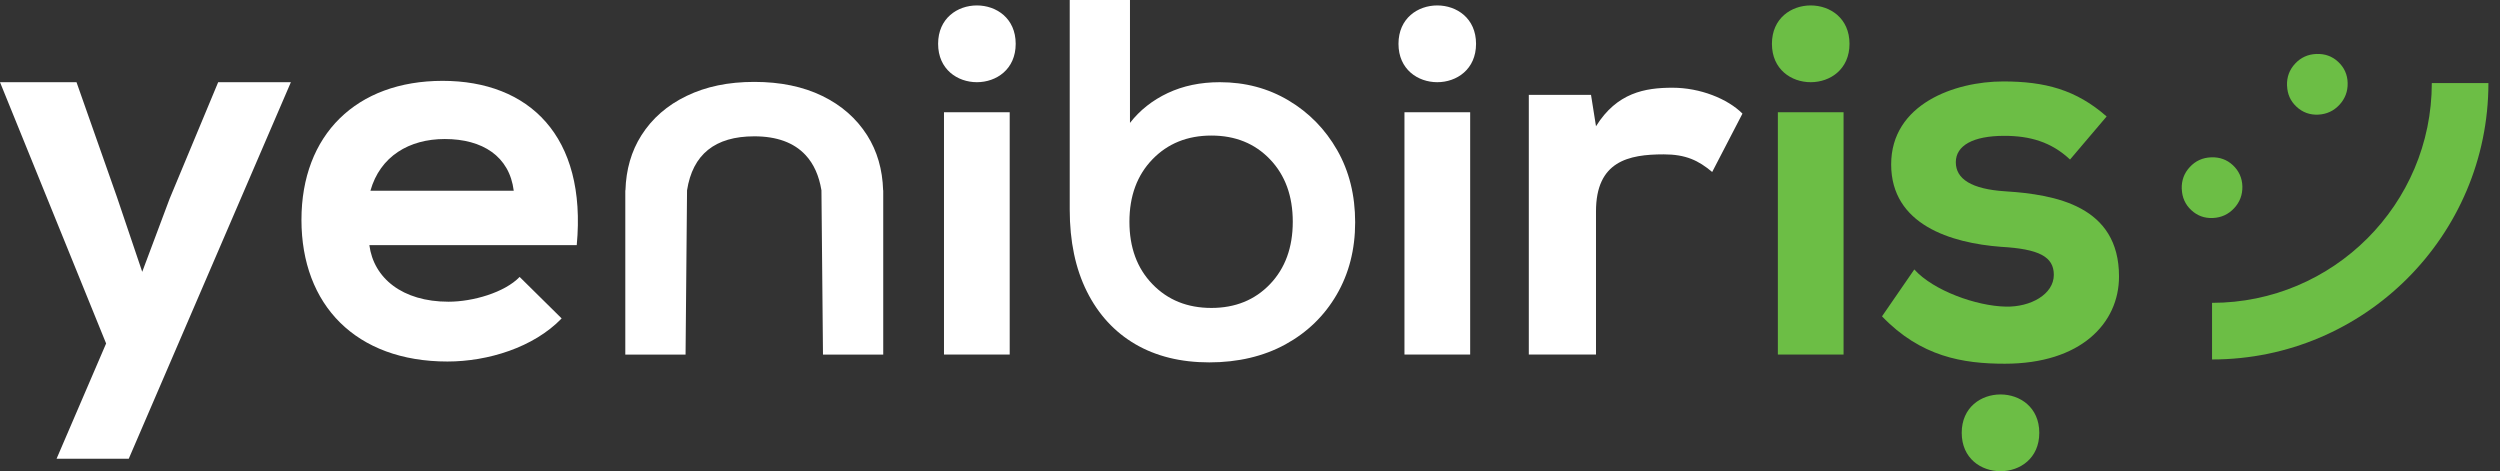 <svg width="191" height="36" viewBox="0 0 191 36" fill="none" xmlns="http://www.w3.org/2000/svg">
<rect x="0" y="0" width="191" height="36" fill="#333333" stroke="none"/>
<path d="M22.224 6.28L9.836 35.049H4.321L8.107 26.242L0 6.28H5.845L8.932 15.047L10.866 20.767L12.964 15.17L16.669 6.28H22.226H22.224Z" fill="white"/>
<path d="M28.219 18.73C28.549 21.241 30.729 23.051 34.269 23.051C36.121 23.051 38.55 22.351 39.7 21.157L42.91 24.327C40.769 26.549 37.272 27.62 34.185 27.62C27.189 27.62 23.031 23.3 23.031 16.797C23.031 10.294 27.229 6.177 33.816 6.177C40.403 6.177 44.846 10.375 44.063 18.73H28.216H28.219ZM39.25 14.572C38.92 11.939 36.863 10.621 33.981 10.621C31.264 10.621 29.042 11.939 28.3 14.572H39.247H39.25Z" fill="white"/>
<path d="M77.599 3.348C77.599 7.257 71.672 7.257 71.672 3.348C71.672 -0.562 77.599 -0.562 77.599 3.348Z" fill="white"/>
<path d="M77.141 8.576H72.121V27.087H77.141V8.576Z" fill="white"/>
<path d="M112.77 3.348C112.77 7.257 106.844 7.257 106.844 3.348C106.844 -0.562 112.77 -0.562 112.77 3.348Z" fill="white"/>
<path d="M112.321 8.576H107.301V27.087H112.321V8.576Z" fill="white"/>
<path d="M121.554 7.249L121.934 9.647C123.532 7.079 125.678 6.702 127.782 6.702C129.886 6.702 131.99 7.543 133.124 8.68L130.811 13.139C129.76 12.256 128.79 11.793 127.108 11.793C124.415 11.793 121.934 12.319 121.934 16.147V27.086H116.801V7.249H121.556H121.554Z" fill="white"/>
<path d="M141.302 3.348C141.302 7.257 135.375 7.257 135.375 3.348C135.375 -0.562 141.302 -0.562 141.302 3.348Z" fill="#6CBE45"/>
<path d="M155.802 33.068C155.802 36.978 149.875 36.978 149.875 33.068C149.875 29.159 155.802 29.159 155.802 33.068Z" fill="#6CBE45"/>
<path d="M140.848 8.576H135.828V27.087H140.848V8.576Z" fill="#6CBE45"/>
<path d="M158.149 12.188C156.708 10.831 155.062 10.378 153.128 10.378C150.742 10.378 149.424 11.119 149.424 12.395C149.424 13.671 150.616 14.452 153.21 14.617C157.038 14.864 161.893 15.728 161.893 21.12C161.893 24.702 158.971 27.788 153.168 27.788C149.958 27.788 146.749 27.254 143.785 24.168L146.253 20.586C147.694 22.192 150.985 23.384 153.249 23.426C155.143 23.468 156.912 22.48 156.912 20.997C156.912 19.598 155.759 19.022 152.88 18.857C149.052 18.568 144.485 17.169 144.485 12.56C144.485 7.952 149.342 6.222 153.045 6.222C156.215 6.222 158.602 6.841 160.947 8.898L158.149 12.191V12.188Z" fill="#6CBE45"/>
<path d="M67.471 14.541C67.424 12.951 67.018 11.547 66.251 10.336C65.428 9.044 64.285 8.041 62.818 7.328C61.351 6.616 59.622 6.257 57.628 6.257C55.634 6.257 53.939 6.613 52.458 7.328C50.978 8.041 49.825 9.044 49.005 10.336C48.235 11.547 47.831 12.951 47.784 14.541H47.773V27.094H52.377L52.49 14.541C52.919 11.796 54.628 10.415 57.628 10.415C59.349 10.415 60.657 10.894 61.545 11.848C62.174 12.524 62.574 13.425 62.758 14.539L62.876 27.092H67.479V14.539H67.469L67.471 14.541Z" fill="white"/>
<path d="M98.445 7.674C96.884 6.744 95.134 6.28 93.195 6.28C91.714 6.28 90.389 6.558 89.218 7.108C88.046 7.661 87.082 8.421 86.33 9.39V-0H81.727V16.014C81.727 18.438 82.164 20.523 83.039 22.273C83.914 24.023 85.146 25.362 86.734 26.293C88.321 27.22 90.208 27.686 92.388 27.686C94.568 27.686 96.533 27.228 98.202 26.314C99.871 25.399 101.176 24.134 102.119 22.517C103.062 20.9 103.534 19.058 103.534 16.983C103.534 14.908 103.075 13.074 102.161 11.471C101.246 9.87 100.007 8.604 98.445 7.674ZM97.031 21.707C95.873 22.918 94.379 23.526 92.548 23.526C90.716 23.526 89.215 22.921 88.044 21.707C86.873 20.497 86.288 18.907 86.288 16.941C86.288 14.976 86.873 13.389 88.044 12.175C89.215 10.965 90.716 10.357 92.548 10.357C94.379 10.357 95.873 10.962 97.031 12.175C98.189 13.386 98.768 14.976 98.768 16.941C98.768 18.907 98.189 20.494 97.031 21.707Z" fill="white"/>
<path d="M166.685 14.438C166.662 13.789 166.866 13.228 167.304 12.759C167.739 12.29 168.281 12.044 168.933 12.02C169.583 11.997 170.136 12.196 170.589 12.618C171.043 13.039 171.302 13.592 171.318 14.237C171.333 14.881 171.124 15.437 170.689 15.906C170.254 16.375 169.714 16.624 169.072 16.655C168.43 16.687 167.872 16.485 167.406 16.047C166.953 15.625 166.712 15.088 166.688 14.438H166.685Z" fill="#6CBE45"/>
<path d="M174.728 6.541C174.705 5.891 174.909 5.331 175.347 4.862C175.782 4.393 176.324 4.146 176.976 4.123C177.626 4.099 178.179 4.298 178.632 4.72C179.101 5.155 179.345 5.695 179.361 6.339C179.376 6.984 179.167 7.539 178.732 8.008C178.297 8.477 177.757 8.726 177.115 8.758C176.473 8.789 175.915 8.587 175.449 8.15C174.983 7.712 174.755 7.191 174.731 6.541H174.728Z" fill="#6CBE45"/>
<path d="M169 27.463V23.137C178.257 23.137 185.79 15.607 185.79 6.347H190.115C190.115 17.991 180.644 27.463 169 27.463Z" fill="#6CBE45"/>
</svg>
